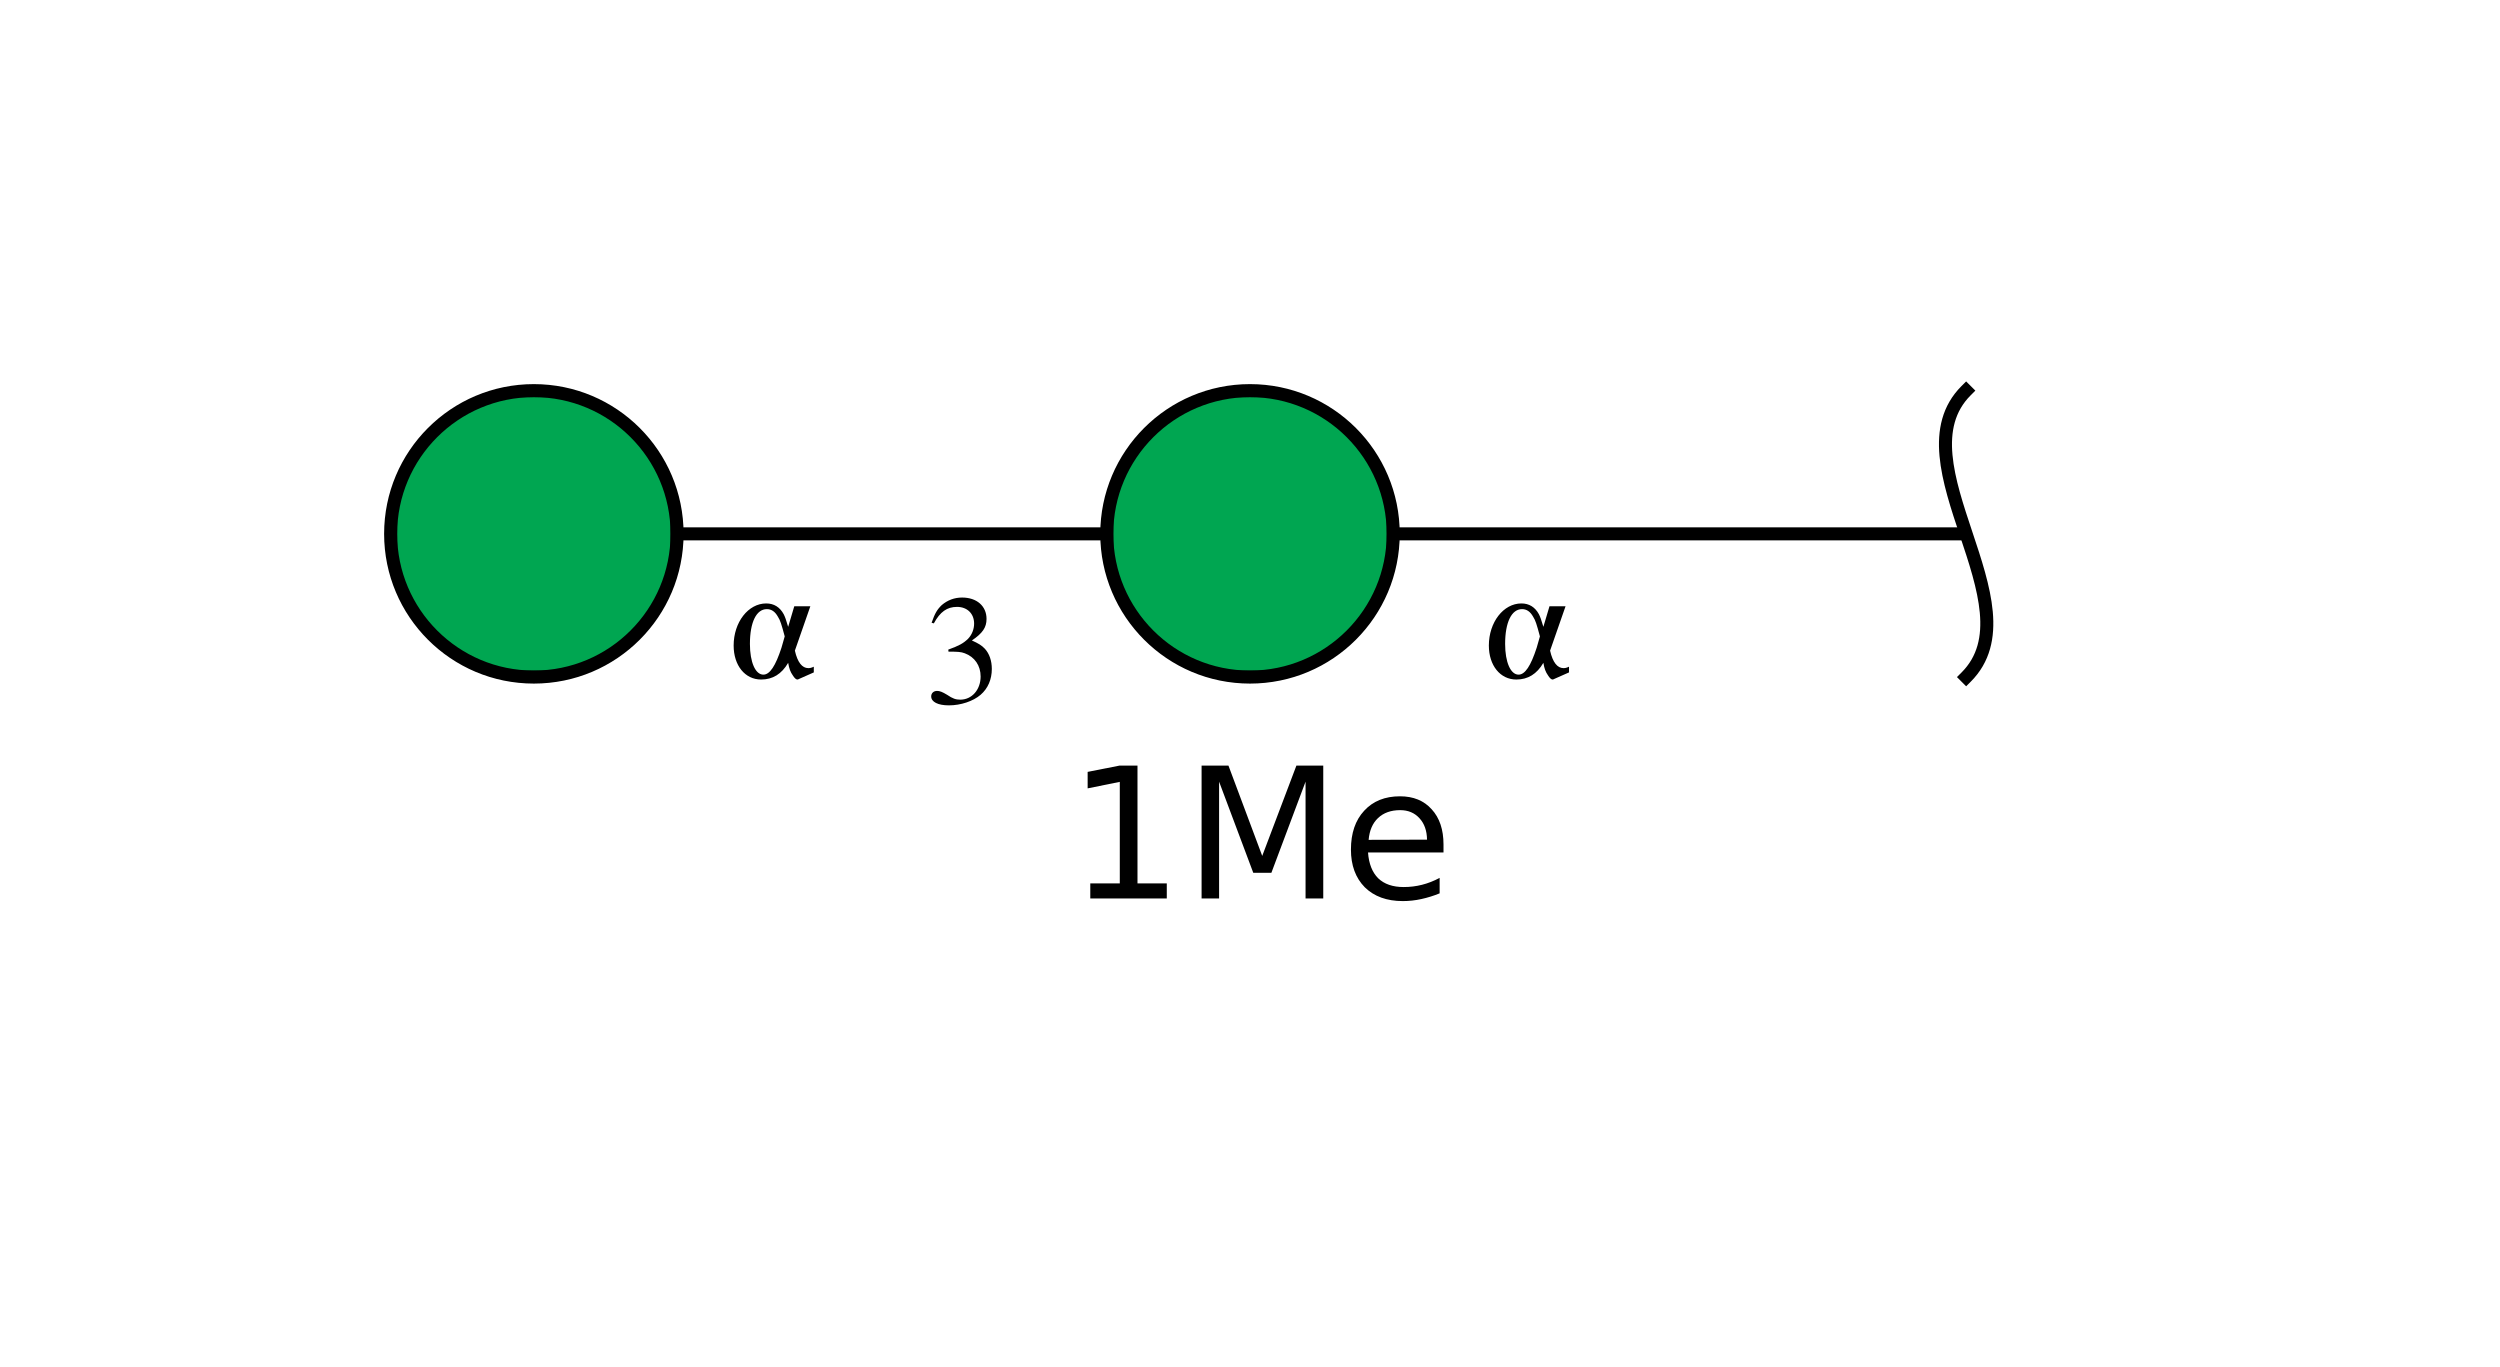 <?xml version="1.0"?>
<!DOCTYPE svg PUBLIC '-//W3C//DTD SVG 1.0//EN'
          'http://www.w3.org/TR/2001/REC-SVG-20010904/DTD/svg10.dtd'>
<svg xmlns:xlink="http://www.w3.org/1999/xlink" style="fill-opacity:1; color-rendering:auto; color-interpolation:auto; text-rendering:auto; stroke:black; stroke-linecap:square; stroke-miterlimit:10; shape-rendering:auto; stroke-opacity:1; fill:black; stroke-dasharray:none; font-weight:normal; stroke-width:1; font-family:'Dialog'; font-style:normal; stroke-linejoin:miter; font-size:12px; stroke-dashoffset:0; image-rendering:auto;" viewBox="0 0 192 105" xmlns="http://www.w3.org/2000/svg"
><!--Generated by the Batik Graphics2D SVG Generator--><defs id="genericDefs"
  /><g
  ><defs id="defs1"
    ><clipPath clipPathUnits="userSpaceOnUse" id="clipPath1"
      ><path d="M107 41 C107 47.075 102.075 52 96 52 C89.925 52 85 47.075 85 41 C85 34.925 89.925 30 96 30 C102.075 30 107 34.925 107 41 Z"
      /></clipPath
      ><clipPath clipPathUnits="userSpaceOnUse" id="clipPath2"
      ><path d="M52 41 C52 47.075 47.075 52 41 52 C34.925 52 30 47.075 30 41 C30 34.925 34.925 30 41 30 C47.075 30 52 34.925 52 41 Z"
      /></clipPath
    ></defs
    ><g style="fill:white; text-rendering:optimizeSpeed; stroke:white;"
    ><rect x="0" width="192" height="105" y="0" style="stroke:none;"
      /><polygon style="fill:none; stroke:black;" points=" 151 41 96 41"
      /><path d="M151 30 C145.5 35.5 156.5 46.5 151 52" style="fill:none; stroke:black;"
      /><polygon style="fill:none; stroke:black;" points=" 96 41 41 41"
      /><circle style="clip-path:url(#clipPath1); stroke:none;" r="11" cx="96" cy="41"
      /><rect x="85" y="30" width="22" style="clip-path:url(#clipPath1); fill:rgb(0,166,81); stroke:none;" height="22"
      /><rect x="85" y="30" width="22" style="clip-path:url(#clipPath1); fill:none; stroke:black;" height="22"
      /><circle style="fill:none; stroke:black;" r="11" cx="96" cy="41"
      /><rect x="82" y="58" width="27" style="stroke:none;" height="10"
    /></g
    ><g style="text-rendering:optimizeSpeed; font-size:14px; font-family:'SansSerif';"
    ><path style="stroke:none;" d="M83.734 67.844 L86 67.844 L86 60.047 L83.531 60.547 L83.531 59.281 L85.984 58.797 L87.359 58.797 L87.359 67.844 L89.609 67.844 L89.609 69 L83.734 69 L83.734 67.844 ZM92.282 58.797 L94.345 58.797 L96.939 65.734 L99.564 58.797 L101.626 58.797 L101.626 69 L100.267 69 L100.267 60.031 L97.642 67.031 L96.251 67.031 L93.626 60.031 L93.626 69 L92.282 69 L92.282 58.797 ZM110.861 64.859 L110.861 65.469 L105.064 65.469 Q105.158 66.766 105.846 67.453 Q106.549 68.125 107.799 68.125 Q108.533 68.125 109.205 67.953 Q109.893 67.781 110.564 67.422 L110.564 68.609 Q109.877 68.891 109.158 69.047 Q108.455 69.203 107.736 69.203 Q105.893 69.203 104.814 68.141 Q103.752 67.062 103.752 65.25 Q103.752 63.359 104.768 62.266 Q105.783 61.156 107.518 61.156 Q109.064 61.156 109.955 62.156 Q110.861 63.141 110.861 64.859 ZM109.596 64.484 Q109.58 63.453 109.018 62.844 Q108.455 62.219 107.533 62.219 Q106.471 62.219 105.83 62.828 Q105.205 63.422 105.111 64.5 L109.596 64.484 Z"
    /></g
    ><g style="fill:white; text-rendering:optimizeSpeed; stroke:white;"
    ><circle r="11" style="clip-path:url(#clipPath2); stroke:none;" cx="41" cy="41"
      /><rect x="30" y="30" width="22" style="clip-path:url(#clipPath2); fill:rgb(0,166,81); stroke:none;" height="22"
      /><rect x="30" y="30" width="22" style="clip-path:url(#clipPath2); fill:none; stroke:black;" height="22"
      /><circle r="11" style="fill:none; stroke:black;" cx="41" cy="41"
      /><rect x="71" width="6" height="10" y="44" style="stroke:none;"
      /><path d="M72.844 50.047 C73.547 50.047 73.812 50.062 74.094 50.172 C74.859 50.453 75.312 51.125 75.312 51.953 C75.312 52.969 74.641 53.734 73.75 53.734 C73.406 53.734 73.172 53.656 72.734 53.359 C72.375 53.141 72.172 53.062 71.969 53.062 C71.703 53.062 71.516 53.234 71.516 53.484 C71.516 53.906 72.031 54.172 72.875 54.172 C73.781 54.172 74.734 53.859 75.312 53.359 C75.875 52.875 76.172 52.172 76.172 51.375 C76.172 50.75 75.984 50.203 75.641 49.828 C75.391 49.562 75.156 49.422 74.641 49.188 C75.469 48.625 75.766 48.188 75.766 47.531 C75.766 46.547 75.016 45.891 73.891 45.891 C73.297 45.891 72.766 46.094 72.328 46.469 C71.969 46.812 71.797 47.109 71.547 47.828 L71.719 47.875 C72.203 46.984 72.734 46.609 73.5 46.609 C74.281 46.609 74.812 47.125 74.812 47.891 C74.812 48.328 74.641 48.75 74.344 49.062 C73.969 49.422 73.641 49.594 72.828 49.891 L72.844 50.047 Z" style="fill:black; stroke:none;"
      /><rect x="56" width="7" height="7" y="45" style="stroke:none;"
      /><path d="M62.234 46.562 L61 46.562 L60.531 48.141 C60.359 47.562 60.297 47.391 60.188 47.172 C59.891 46.625 59.438 46.344 58.844 46.344 C57.469 46.344 56.344 47.781 56.344 49.578 C56.344 51.109 57.219 52.188 58.453 52.188 C59.344 52.188 60.031 51.766 60.531 50.906 C60.609 51.359 60.703 51.609 60.891 51.875 C61.016 52.078 61.141 52.188 61.234 52.188 C61.266 52.188 61.328 52.172 61.406 52.125 L62.5 51.641 L62.5 51.203 C62.297 51.297 62.203 51.312 62.078 51.312 C61.609 51.312 61.25 50.875 61.047 49.969 L62.234 46.562 ZM60.016 49.75 C59.562 51.141 59.125 51.812 58.625 51.812 C58.016 51.812 57.594 50.859 57.594 49.453 C57.594 47.781 58.094 46.781 58.891 46.781 C59.234 46.781 59.516 46.953 59.75 47.375 C59.922 47.641 60.016 47.938 60.266 48.875 L60.016 49.75 Z" style="fill:black; stroke:none;"
      /><rect x="114" width="7" height="7" y="45" style="stroke:none;"
      /><path d="M120.234 46.562 L119 46.562 L118.531 48.141 C118.359 47.562 118.297 47.391 118.188 47.172 C117.891 46.625 117.438 46.344 116.844 46.344 C115.469 46.344 114.344 47.781 114.344 49.578 C114.344 51.109 115.219 52.188 116.453 52.188 C117.344 52.188 118.031 51.766 118.531 50.906 C118.609 51.359 118.703 51.609 118.891 51.875 C119.016 52.078 119.141 52.188 119.234 52.188 C119.266 52.188 119.328 52.172 119.406 52.125 L120.5 51.641 L120.5 51.203 C120.297 51.297 120.203 51.312 120.078 51.312 C119.609 51.312 119.25 50.875 119.047 49.969 L120.234 46.562 ZM118.016 49.75 C117.562 51.141 117.125 51.812 116.625 51.812 C116.016 51.812 115.594 50.859 115.594 49.453 C115.594 47.781 116.094 46.781 116.891 46.781 C117.234 46.781 117.516 46.953 117.75 47.375 C117.922 47.641 118.016 47.938 118.266 48.875 L118.016 49.75 Z" style="fill:black; stroke:none;"
    /></g
  ></g
></svg
>
